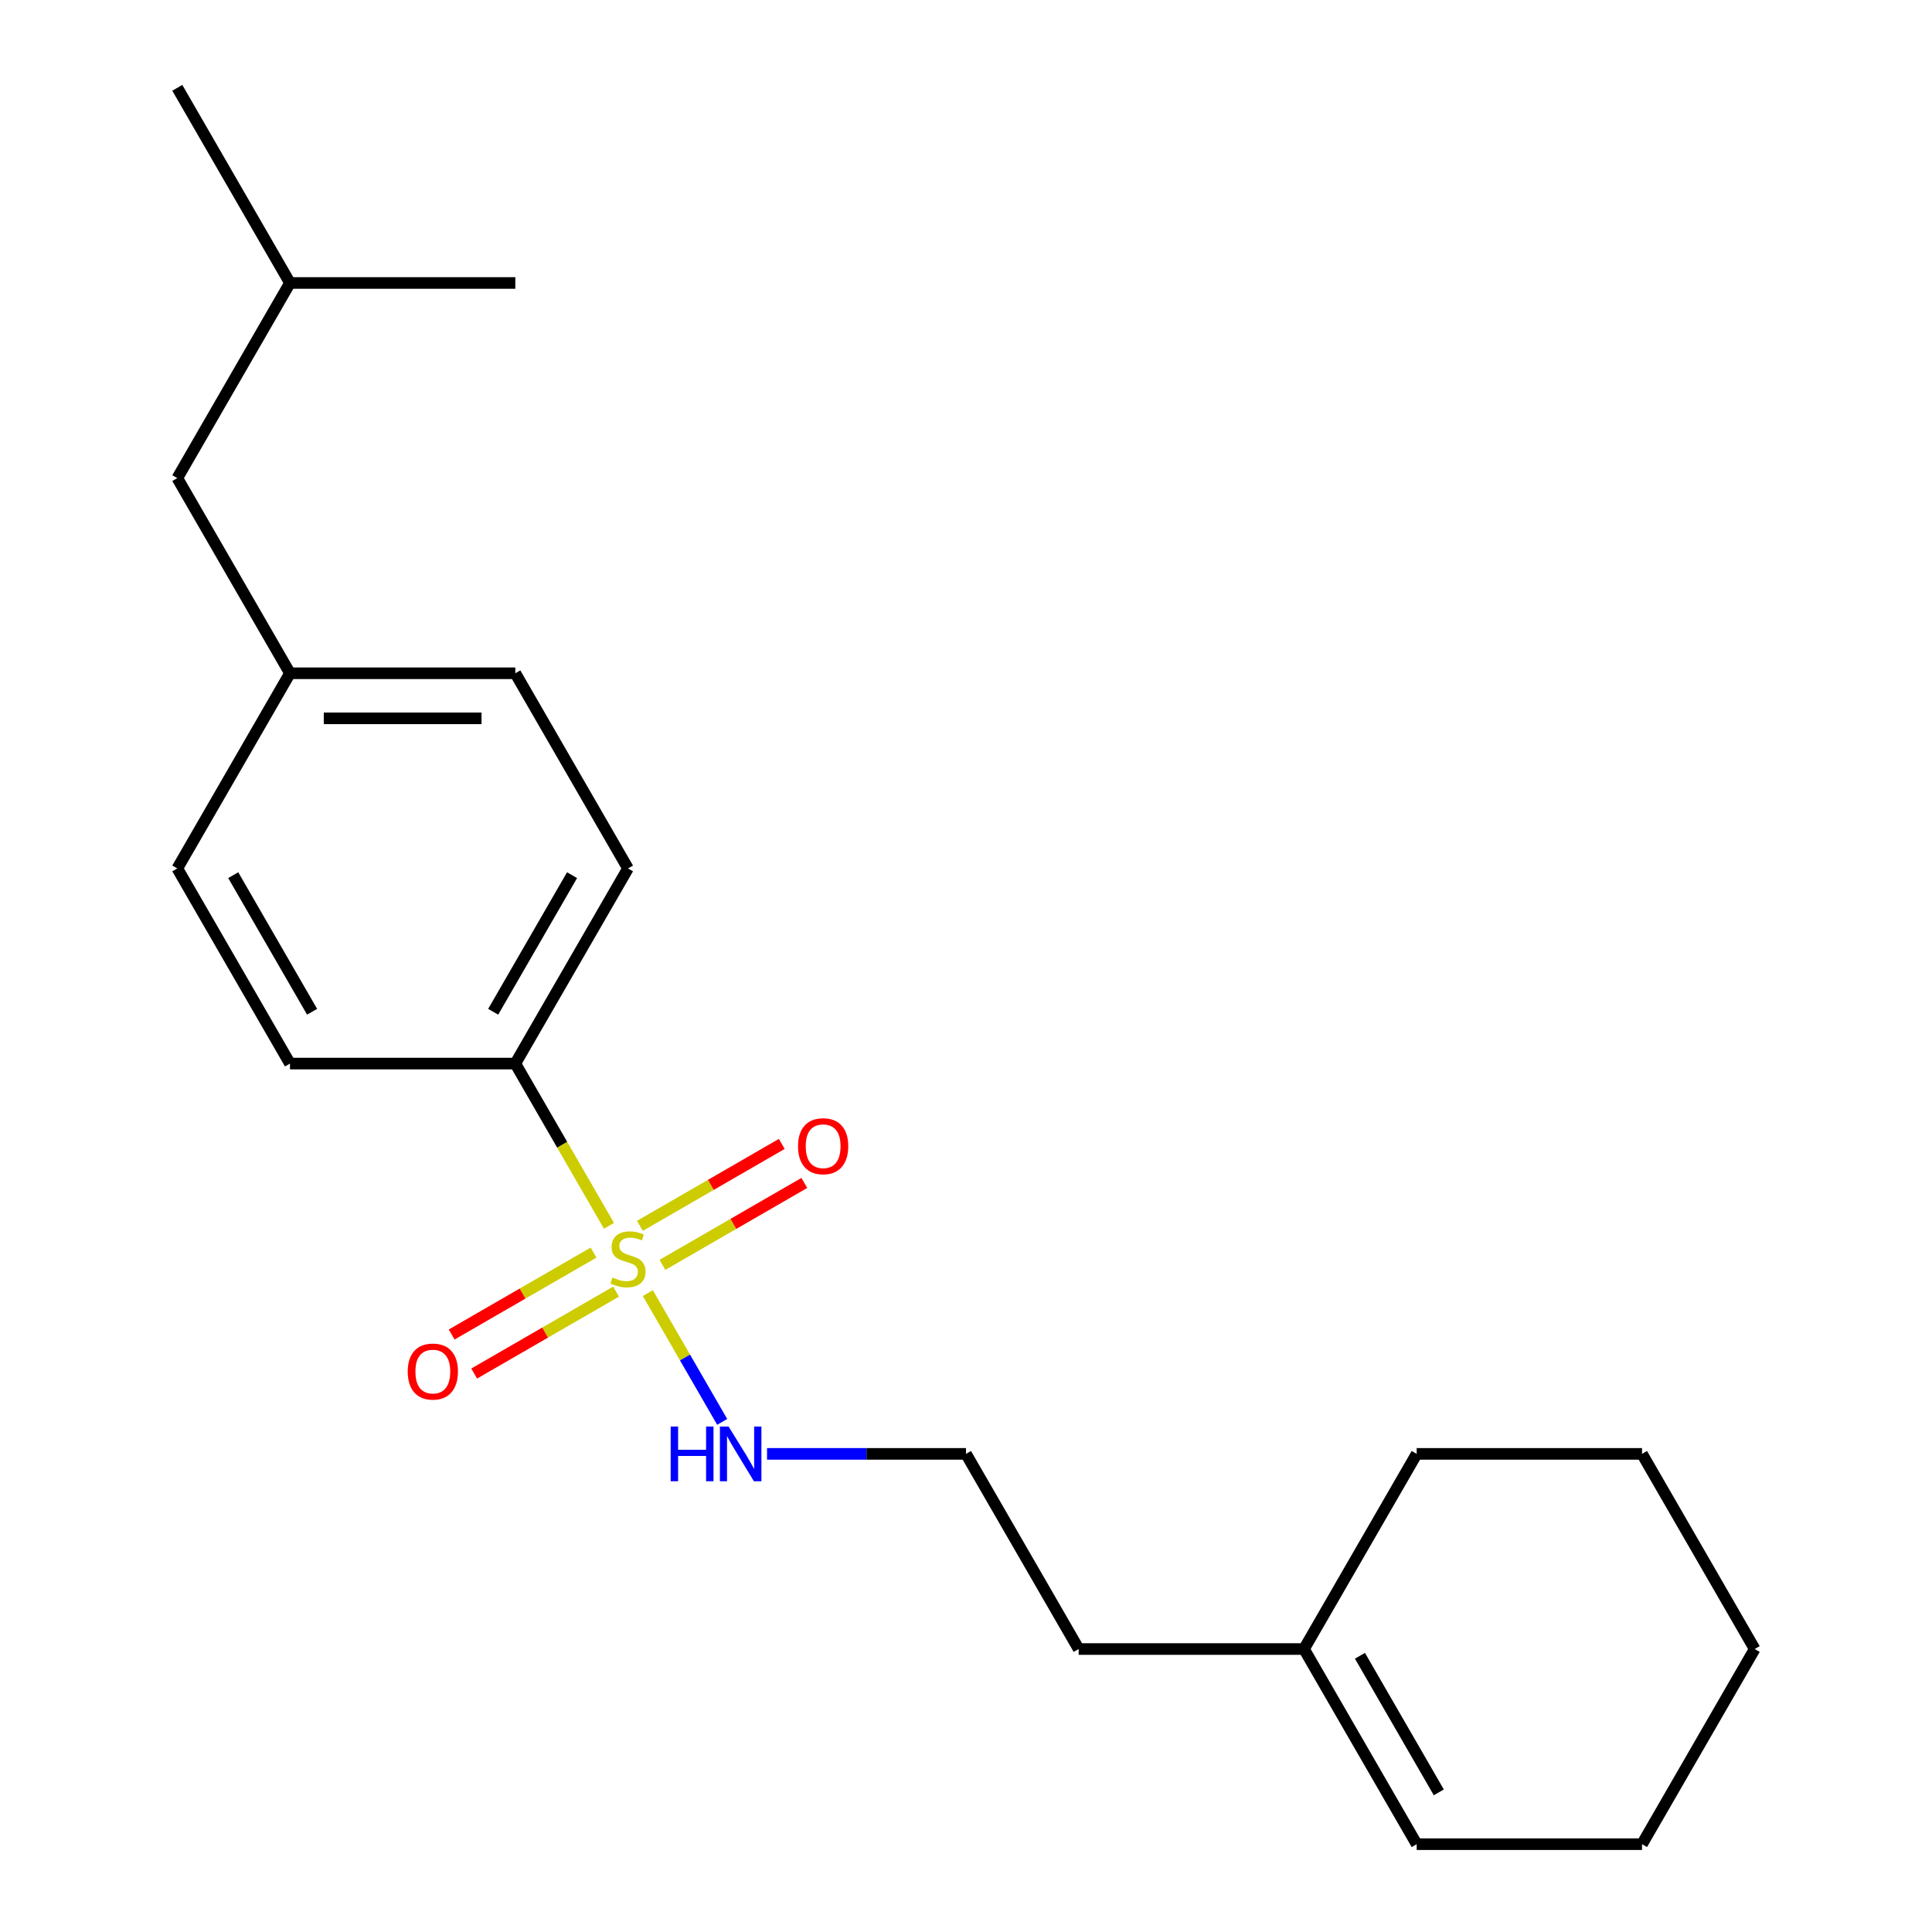 <?xml version='1.0' encoding='iso-8859-1'?>
<svg version='1.1' baseProfile='full'
              xmlns='http://www.w3.org/2000/svg'
                      xmlns:rdkit='http://www.rdkit.org/xml'
                      xmlns:xlink='http://www.w3.org/1999/xlink'
                  xml:space='preserve'
width='1000px' height='1000px' viewBox='0 0 1000 1000'>
<!-- END OF HEADER -->
<rect style='opacity:1.0;fill:#FFFFFF;stroke:none' width='1000' height='1000' x='0' y='0'> </rect>
<path class='bond-0' d='M 315.21,634.479 L 290.968,592.492' style='fill:none;fill-rule:evenodd;stroke:#CCCC00;stroke-width:6px;stroke-linecap:butt;stroke-linejoin:miter;stroke-opacity:1' />
<path class='bond-0' d='M 290.968,592.492 L 266.727,550.505' style='fill:none;fill-rule:evenodd;stroke:#000000;stroke-width:6px;stroke-linecap:butt;stroke-linejoin:miter;stroke-opacity:1' />
<path class='bond-1' d='M 307.218,648.34 L 270.495,669.542' style='fill:none;fill-rule:evenodd;stroke:#CCCC00;stroke-width:6px;stroke-linecap:butt;stroke-linejoin:miter;stroke-opacity:1' />
<path class='bond-1' d='M 270.495,669.542 L 233.773,690.743' style='fill:none;fill-rule:evenodd;stroke:#FF0000;stroke-width:6px;stroke-linecap:butt;stroke-linejoin:miter;stroke-opacity:1' />
<path class='bond-1' d='M 318.881,668.542 L 282.159,689.744' style='fill:none;fill-rule:evenodd;stroke:#CCCC00;stroke-width:6px;stroke-linecap:butt;stroke-linejoin:miter;stroke-opacity:1' />
<path class='bond-1' d='M 282.159,689.744 L 245.437,710.945' style='fill:none;fill-rule:evenodd;stroke:#FF0000;stroke-width:6px;stroke-linecap:butt;stroke-linejoin:miter;stroke-opacity:1' />
<path class='bond-2' d='M 342.873,654.69 L 379.595,633.489' style='fill:none;fill-rule:evenodd;stroke:#CCCC00;stroke-width:6px;stroke-linecap:butt;stroke-linejoin:miter;stroke-opacity:1' />
<path class='bond-2' d='M 379.595,633.489 L 416.318,612.287' style='fill:none;fill-rule:evenodd;stroke:#FF0000;stroke-width:6px;stroke-linecap:butt;stroke-linejoin:miter;stroke-opacity:1' />
<path class='bond-2' d='M 331.209,634.488 L 367.932,613.287' style='fill:none;fill-rule:evenodd;stroke:#CCCC00;stroke-width:6px;stroke-linecap:butt;stroke-linejoin:miter;stroke-opacity:1' />
<path class='bond-2' d='M 367.932,613.287 L 404.654,592.085' style='fill:none;fill-rule:evenodd;stroke:#FF0000;stroke-width:6px;stroke-linecap:butt;stroke-linejoin:miter;stroke-opacity:1' />
<path class='bond-3' d='M 335.32,669.311 L 354.561,702.637' style='fill:none;fill-rule:evenodd;stroke:#CCCC00;stroke-width:6px;stroke-linecap:butt;stroke-linejoin:miter;stroke-opacity:1' />
<path class='bond-3' d='M 354.561,702.637 L 373.801,735.963' style='fill:none;fill-rule:evenodd;stroke:#0000FF;stroke-width:6px;stroke-linecap:butt;stroke-linejoin:miter;stroke-opacity:1' />
<path class='bond-5' d='M 266.727,550.505 L 325.045,449.495' style='fill:none;fill-rule:evenodd;stroke:#000000;stroke-width:6px;stroke-linecap:butt;stroke-linejoin:miter;stroke-opacity:1' />
<path class='bond-5' d='M 255.273,523.69 L 296.096,452.983' style='fill:none;fill-rule:evenodd;stroke:#000000;stroke-width:6px;stroke-linecap:butt;stroke-linejoin:miter;stroke-opacity:1' />
<path class='bond-6' d='M 266.727,550.505 L 150.091,550.505' style='fill:none;fill-rule:evenodd;stroke:#000000;stroke-width:6px;stroke-linecap:butt;stroke-linejoin:miter;stroke-opacity:1' />
<path class='bond-12' d='M 397.019,752.525 L 448.51,752.525' style='fill:none;fill-rule:evenodd;stroke:#0000FF;stroke-width:6px;stroke-linecap:butt;stroke-linejoin:miter;stroke-opacity:1' />
<path class='bond-12' d='M 448.51,752.525 L 500,752.525' style='fill:none;fill-rule:evenodd;stroke:#000000;stroke-width:6px;stroke-linecap:butt;stroke-linejoin:miter;stroke-opacity:1' />
<path class='bond-4' d='M 674.955,853.535 L 558.318,853.535' style='fill:none;fill-rule:evenodd;stroke:#000000;stroke-width:6px;stroke-linecap:butt;stroke-linejoin:miter;stroke-opacity:1' />
<path class='bond-7' d='M 674.955,853.535 L 733.273,954.545' style='fill:none;fill-rule:evenodd;stroke:#000000;stroke-width:6px;stroke-linecap:butt;stroke-linejoin:miter;stroke-opacity:1' />
<path class='bond-7' d='M 703.904,857.023 L 744.727,927.73' style='fill:none;fill-rule:evenodd;stroke:#000000;stroke-width:6px;stroke-linecap:butt;stroke-linejoin:miter;stroke-opacity:1' />
<path class='bond-14' d='M 674.955,853.535 L 733.273,752.525' style='fill:none;fill-rule:evenodd;stroke:#000000;stroke-width:6px;stroke-linecap:butt;stroke-linejoin:miter;stroke-opacity:1' />
<path class='bond-9' d='M 325.045,449.495 L 266.727,348.485' style='fill:none;fill-rule:evenodd;stroke:#000000;stroke-width:6px;stroke-linecap:butt;stroke-linejoin:miter;stroke-opacity:1' />
<path class='bond-10' d='M 150.091,550.505 L 91.772,449.495' style='fill:none;fill-rule:evenodd;stroke:#000000;stroke-width:6px;stroke-linecap:butt;stroke-linejoin:miter;stroke-opacity:1' />
<path class='bond-10' d='M 161.545,523.69 L 120.722,452.983' style='fill:none;fill-rule:evenodd;stroke:#000000;stroke-width:6px;stroke-linecap:butt;stroke-linejoin:miter;stroke-opacity:1' />
<path class='bond-16' d='M 733.273,954.545 L 849.909,954.545' style='fill:none;fill-rule:evenodd;stroke:#000000;stroke-width:6px;stroke-linecap:butt;stroke-linejoin:miter;stroke-opacity:1' />
<path class='bond-8' d='M 150.091,348.485 L 91.772,449.495' style='fill:none;fill-rule:evenodd;stroke:#000000;stroke-width:6px;stroke-linecap:butt;stroke-linejoin:miter;stroke-opacity:1' />
<path class='bond-11' d='M 150.091,348.485 L 91.772,247.475' style='fill:none;fill-rule:evenodd;stroke:#000000;stroke-width:6px;stroke-linecap:butt;stroke-linejoin:miter;stroke-opacity:1' />
<path class='bond-21' d='M 150.091,348.485 L 266.727,348.485' style='fill:none;fill-rule:evenodd;stroke:#000000;stroke-width:6px;stroke-linecap:butt;stroke-linejoin:miter;stroke-opacity:1' />
<path class='bond-21' d='M 167.586,371.812 L 249.232,371.812' style='fill:none;fill-rule:evenodd;stroke:#000000;stroke-width:6px;stroke-linecap:butt;stroke-linejoin:miter;stroke-opacity:1' />
<path class='bond-15' d='M 91.772,247.475 L 150.091,146.465' style='fill:none;fill-rule:evenodd;stroke:#000000;stroke-width:6px;stroke-linecap:butt;stroke-linejoin:miter;stroke-opacity:1' />
<path class='bond-13' d='M 500,752.525 L 558.318,853.535' style='fill:none;fill-rule:evenodd;stroke:#000000;stroke-width:6px;stroke-linecap:butt;stroke-linejoin:miter;stroke-opacity:1' />
<path class='bond-19' d='M 733.273,752.525 L 849.909,752.525' style='fill:none;fill-rule:evenodd;stroke:#000000;stroke-width:6px;stroke-linecap:butt;stroke-linejoin:miter;stroke-opacity:1' />
<path class='bond-17' d='M 150.091,146.465 L 91.772,45.455' style='fill:none;fill-rule:evenodd;stroke:#000000;stroke-width:6px;stroke-linecap:butt;stroke-linejoin:miter;stroke-opacity:1' />
<path class='bond-18' d='M 150.091,146.465 L 266.727,146.465' style='fill:none;fill-rule:evenodd;stroke:#000000;stroke-width:6px;stroke-linecap:butt;stroke-linejoin:miter;stroke-opacity:1' />
<path class='bond-22' d='M 849.909,954.545 L 908.227,853.535' style='fill:none;fill-rule:evenodd;stroke:#000000;stroke-width:6px;stroke-linecap:butt;stroke-linejoin:miter;stroke-opacity:1' />
<path class='bond-20' d='M 849.909,752.525 L 908.227,853.535' style='fill:none;fill-rule:evenodd;stroke:#000000;stroke-width:6px;stroke-linecap:butt;stroke-linejoin:miter;stroke-opacity:1' />
<path  class='atom-0' d='M 317.045 661.235
Q 317.365 661.355, 318.685 661.915
Q 320.005 662.475, 321.445 662.835
Q 322.925 663.155, 324.365 663.155
Q 327.045 663.155, 328.605 661.875
Q 330.165 660.555, 330.165 658.275
Q 330.165 656.715, 329.365 655.755
Q 328.605 654.795, 327.405 654.275
Q 326.205 653.755, 324.205 653.155
Q 321.685 652.395, 320.165 651.675
Q 318.685 650.955, 317.605 649.435
Q 316.565 647.915, 316.565 645.355
Q 316.565 641.795, 318.965 639.595
Q 321.405 637.395, 326.205 637.395
Q 329.485 637.395, 333.205 638.955
L 332.285 642.035
Q 328.885 640.635, 326.325 640.635
Q 323.565 640.635, 322.045 641.795
Q 320.525 642.915, 320.565 644.875
Q 320.565 646.395, 321.325 647.315
Q 322.125 648.235, 323.245 648.755
Q 324.405 649.275, 326.325 649.875
Q 328.885 650.675, 330.405 651.475
Q 331.925 652.275, 333.005 653.915
Q 334.125 655.515, 334.125 658.275
Q 334.125 662.195, 331.485 664.315
Q 328.885 666.395, 324.525 666.395
Q 322.005 666.395, 320.085 665.835
Q 318.205 665.315, 315.965 664.395
L 317.045 661.235
' fill='#CCCC00'/>
<path  class='atom-2' d='M 211.035 709.913
Q 211.035 703.113, 214.395 699.313
Q 217.755 695.513, 224.035 695.513
Q 230.315 695.513, 233.675 699.313
Q 237.035 703.113, 237.035 709.913
Q 237.035 716.793, 233.635 720.713
Q 230.235 724.593, 224.035 724.593
Q 217.795 724.593, 214.395 720.713
Q 211.035 716.833, 211.035 709.913
M 224.035 721.393
Q 228.355 721.393, 230.675 718.513
Q 233.035 715.593, 233.035 709.913
Q 233.035 704.353, 230.675 701.553
Q 228.355 698.713, 224.035 698.713
Q 219.715 698.713, 217.355 701.513
Q 215.035 704.313, 215.035 709.913
Q 215.035 715.633, 217.355 718.513
Q 219.715 721.393, 224.035 721.393
' fill='#FF0000'/>
<path  class='atom-3' d='M 413.055 593.277
Q 413.055 586.477, 416.415 582.677
Q 419.775 578.877, 426.055 578.877
Q 432.335 578.877, 435.695 582.677
Q 439.055 586.477, 439.055 593.277
Q 439.055 600.157, 435.655 604.077
Q 432.255 607.957, 426.055 607.957
Q 419.815 607.957, 416.415 604.077
Q 413.055 600.197, 413.055 593.277
M 426.055 604.757
Q 430.375 604.757, 432.695 601.877
Q 435.055 598.957, 435.055 593.277
Q 435.055 587.717, 432.695 584.917
Q 430.375 582.077, 426.055 582.077
Q 421.735 582.077, 419.375 584.877
Q 417.055 587.677, 417.055 593.277
Q 417.055 598.997, 419.375 601.877
Q 421.735 604.757, 426.055 604.757
' fill='#FF0000'/>
<path  class='atom-4' d='M 347.144 738.365
L 350.984 738.365
L 350.984 750.405
L 365.464 750.405
L 365.464 738.365
L 369.304 738.365
L 369.304 766.685
L 365.464 766.685
L 365.464 753.605
L 350.984 753.605
L 350.984 766.685
L 347.144 766.685
L 347.144 738.365
' fill='#0000FF'/>
<path  class='atom-4' d='M 377.104 738.365
L 386.384 753.365
Q 387.304 754.845, 388.784 757.525
Q 390.264 760.205, 390.344 760.365
L 390.344 738.365
L 394.104 738.365
L 394.104 766.685
L 390.224 766.685
L 380.264 750.285
Q 379.104 748.365, 377.864 746.165
Q 376.664 743.965, 376.304 743.285
L 376.304 766.685
L 372.624 766.685
L 372.624 738.365
L 377.104 738.365
' fill='#0000FF'/>
</svg>
